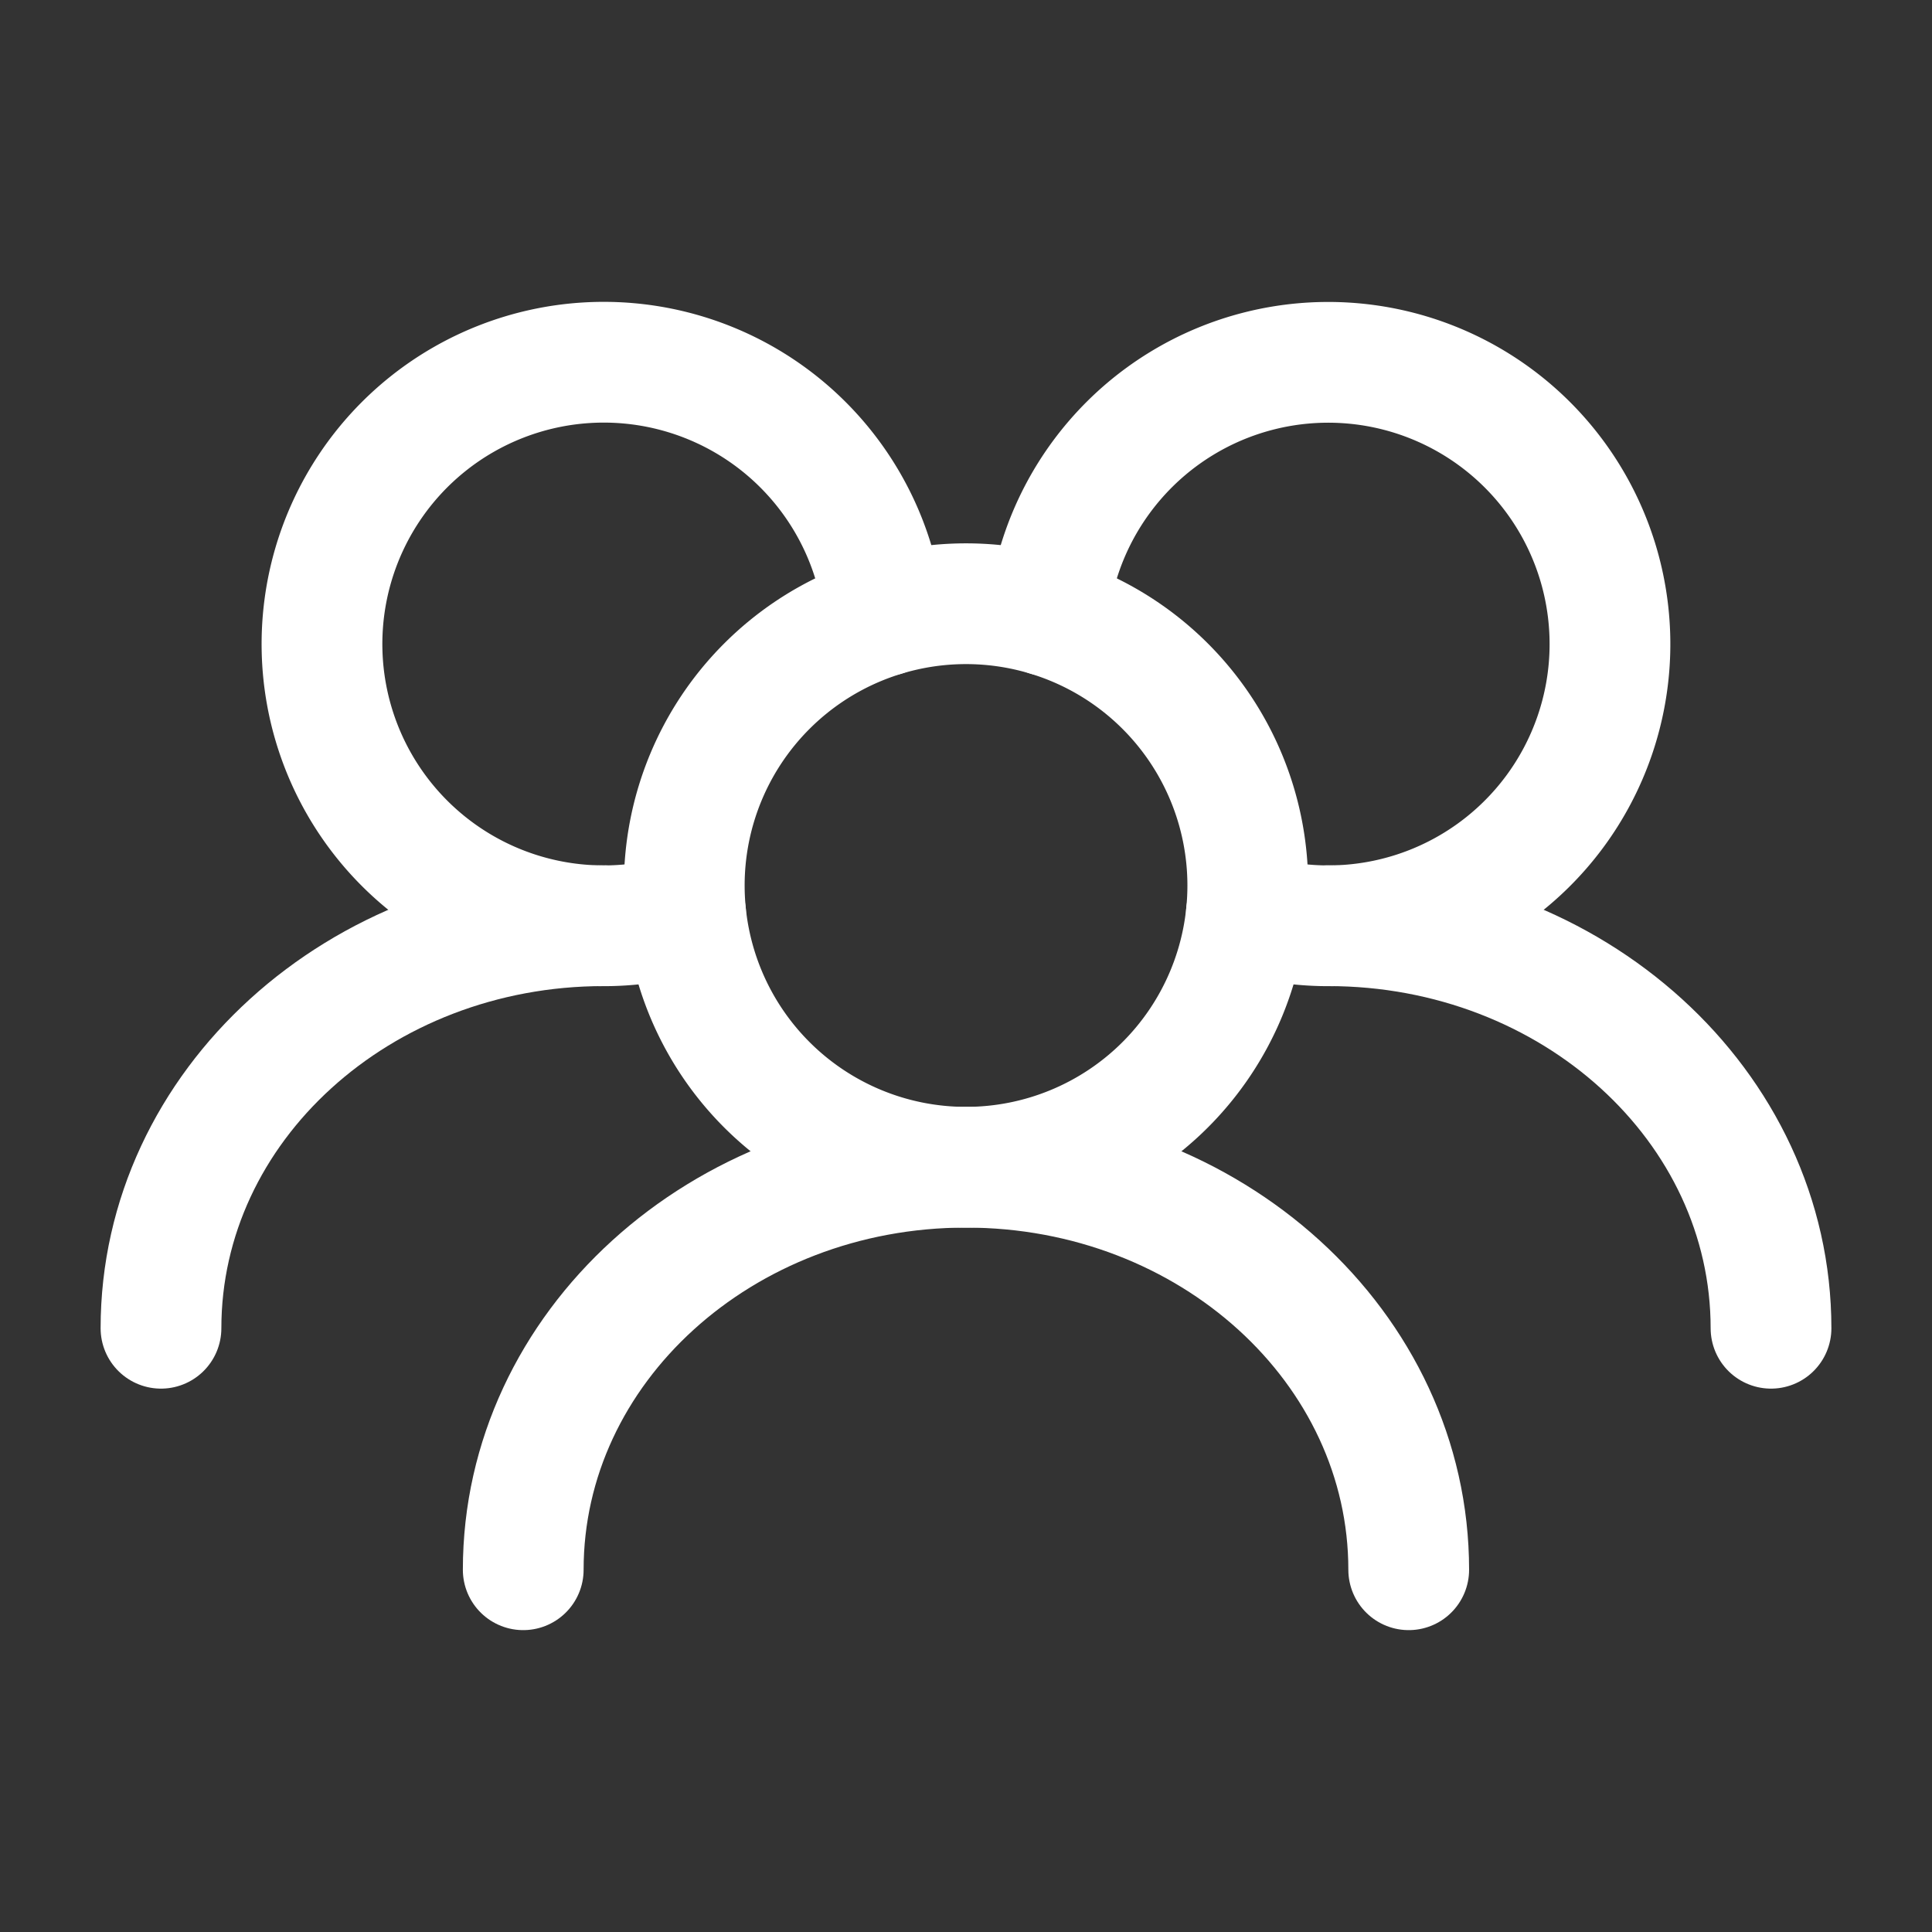 <svg xmlns="http://www.w3.org/2000/svg" width="40" height="40" fill="none"><rect width="100%" height="100%" fill="#333333" stroke="none"/><path stroke="#fff" stroke-linecap="round" stroke-linejoin="round" stroke-width="2.5" d="M25.834 18.333a5.833 5.833 0 1 0-11.667 0 5.833 5.833 0 0 0 11.667 0Z"/><path stroke="#fff" stroke-linecap="round" stroke-linejoin="round" stroke-width="2.5" d="M25.805 18.916a5.833 5.833 0 1 0-4.109-6.166m-3.391 0a5.834 5.834 0 1 0-4.11 6.166"/><path stroke="#fff" stroke-linecap="round" stroke-linejoin="round" stroke-width="2.5" d="M36.667 27.5c0-4.602-4.104-8.334-9.167-8.334M29.166 32.5c0-4.602-4.104-8.334-9.166-8.334-5.063 0-9.167 3.732-9.167 8.334M12.5 19.166c-5.063 0-9.167 3.732-9.167 8.334"/></svg>
